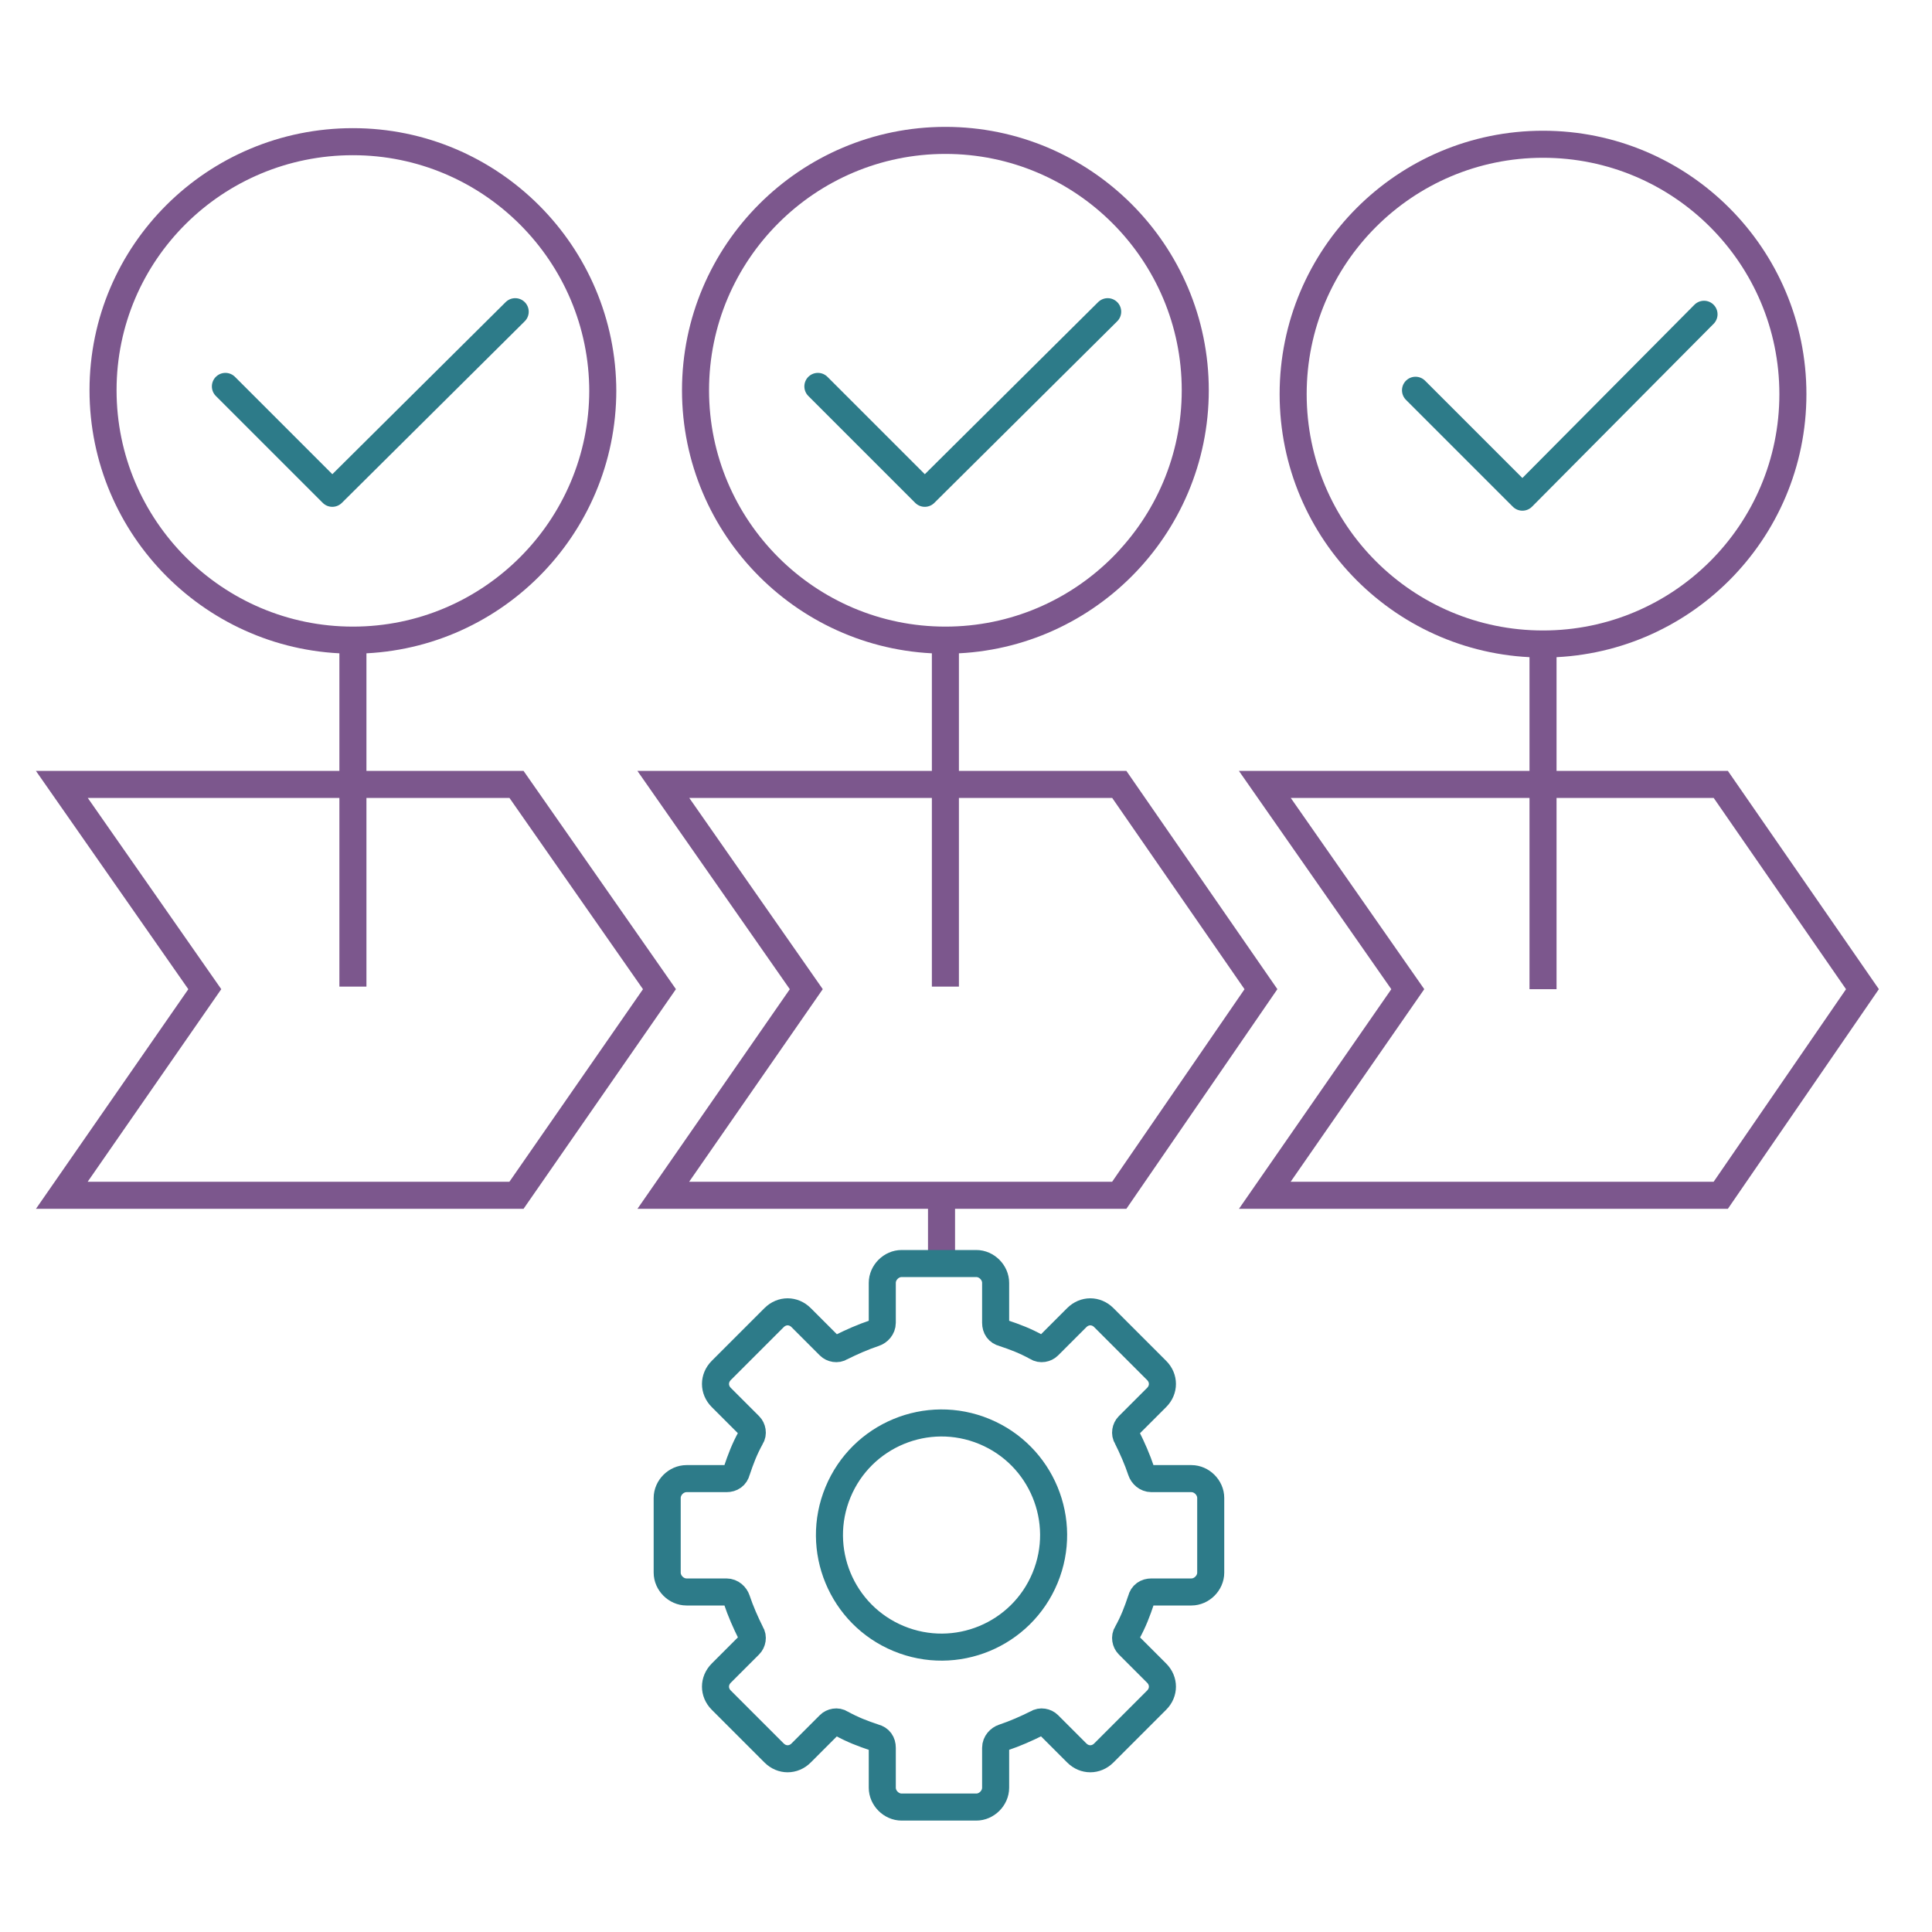 <?xml version="1.0" encoding="UTF-8"?>
<svg xmlns="http://www.w3.org/2000/svg" id="Layer_1" data-name="Layer 1" version="1.1" viewBox="0 0 150 150">
  <defs>
    <style>
      .cls-1 {
        stroke: #7c578d;
        stroke-miterlimit: 10;
      }

      .cls-1, .cls-2 {
        fill: none;
        stroke-width: 2.1px;
      }

      .cls-2 {
        stroke: #2d7b89;
        stroke-linecap: round;
        stroke-linejoin: round;
      }
    </style>
  </defs>
  <g>
    <g>
      <polygon class="cls-1" points="133.6 60.9 98.2 60.9 109.3 76.8 98.2 92.8 133.6 92.8 144.6 76.8 133.6 60.9"></polygon>
      <line class="cls-1" x1="119.8" y1="76.8" x2="119.8" y2="50"></line>
      <polygon class="cls-1" points="40.1 60.9 4.8 60.9 15.9 76.8 4.8 92.8 40.1 92.8 51.2 76.8 40.1 60.9"></polygon>
      <circle class="cls-1" cx="119.8" cy="30.6" r="19.4"></circle>
      <polygon class="cls-1" points="86.9 60.9 51.5 60.9 62.6 76.8 51.5 92.8 86.9 92.8 97.9 76.8 86.9 60.9"></polygon>
      <line class="cls-1" x1="73.1" y1="98.3" x2="73.1" y2="93.2"></line>
    </g>
    <path class="cls-2" d="M92.5,123.6h-3.1c-.4,0-.7.2-.8.6-.3.9-.6,1.7-1.1,2.6-.2.3-.1.7.1.9l2.2,2.2c.6.6.6,1.5,0,2.1l-4.1,4.1c-.6.6-1.5.6-2.1,0l-2.2-2.2c-.2-.2-.6-.3-.9-.1-.8.4-1.7.8-2.6,1.1-.3.1-.6.4-.6.8v3.1c0,.8-.7,1.5-1.5,1.5h-5.8c-.8,0-1.5-.7-1.5-1.5v-3.1c0-.4-.2-.7-.6-.8-.9-.3-1.7-.6-2.6-1.1-.3-.2-.7-.1-.9.1l-2.2,2.2c-.6.6-1.5.6-2.1,0l-4.1-4.1c-.6-.6-.6-1.5,0-2.1l2.2-2.2c.2-.2.3-.6.1-.9-.4-.8-.8-1.7-1.1-2.6-.1-.3-.4-.6-.8-.6h-3.1c-.8,0-1.5-.7-1.5-1.5v-5.8c0-.8.7-1.5,1.5-1.5h3.1c.4,0,.7-.2.8-.6.3-.9.6-1.7,1.1-2.6.2-.3.1-.7-.1-.9l-2.2-2.2c-.6-.6-.6-1.5,0-2.1l4.1-4.1c.6-.6,1.5-.6,2.1,0l2.2,2.2c.2.2.6.3.9.1.8-.4,1.7-.8,2.6-1.1.3-.1.6-.4.6-.8v-3.1c0-.8.7-1.5,1.5-1.5h5.8c.8,0,1.5.7,1.5,1.5v3.1c0,.4.2.7.6.8.9.3,1.7.6,2.6,1.1.3.2.7.1.9-.1l2.2-2.2c.6-.6,1.5-.6,2.1,0l4.1,4.1c.6.6.6,1.5,0,2.1l-2.2,2.2c-.2.2-.3.6-.1.9.4.8.8,1.7,1.1,2.6.1.3.4.6.8.6h3.1c.8,0,1.5.7,1.5,1.5v5.8c0,.8-.7,1.5-1.5,1.5Z"></path>
    <circle class="cls-2" cx="73.1" cy="119.2" r="8.7" transform="translate(-65 141.1) rotate(-67.5)"></circle>
    <polyline class="cls-2" points="109.9 30.3 118.2 38.6 132.3 24.4"></polyline>
  </g>
  <line class="cls-1" x1="73.4" y1="76.6" x2="73.4" y2="49.7"></line>
  <path class="cls-1" d="M92.8,30.3c0,10.7-8.7,19.4-19.4,19.4s-19.4-8.7-19.4-19.4,8.7-19.4,19.4-19.4,19.4,8.7,19.4,19.4"></path>
  <polyline class="cls-2" points="63.5 30 71.8 38.3 86 24.2"></polyline>
  <line class="cls-1" x1="27.4" y1="76.6" x2="27.4" y2="49.7"></line>
  <path class="cls-1" d="M46.8,30.3c0,10.7-8.7,19.4-19.4,19.4s-19.4-8.7-19.4-19.4S16.7,11,27.4,11s19.4,8.7,19.4,19.4"></path>
  <polyline class="cls-2" points="17.5 30 25.8 38.3 40 24.2"></polyline>
</svg>
